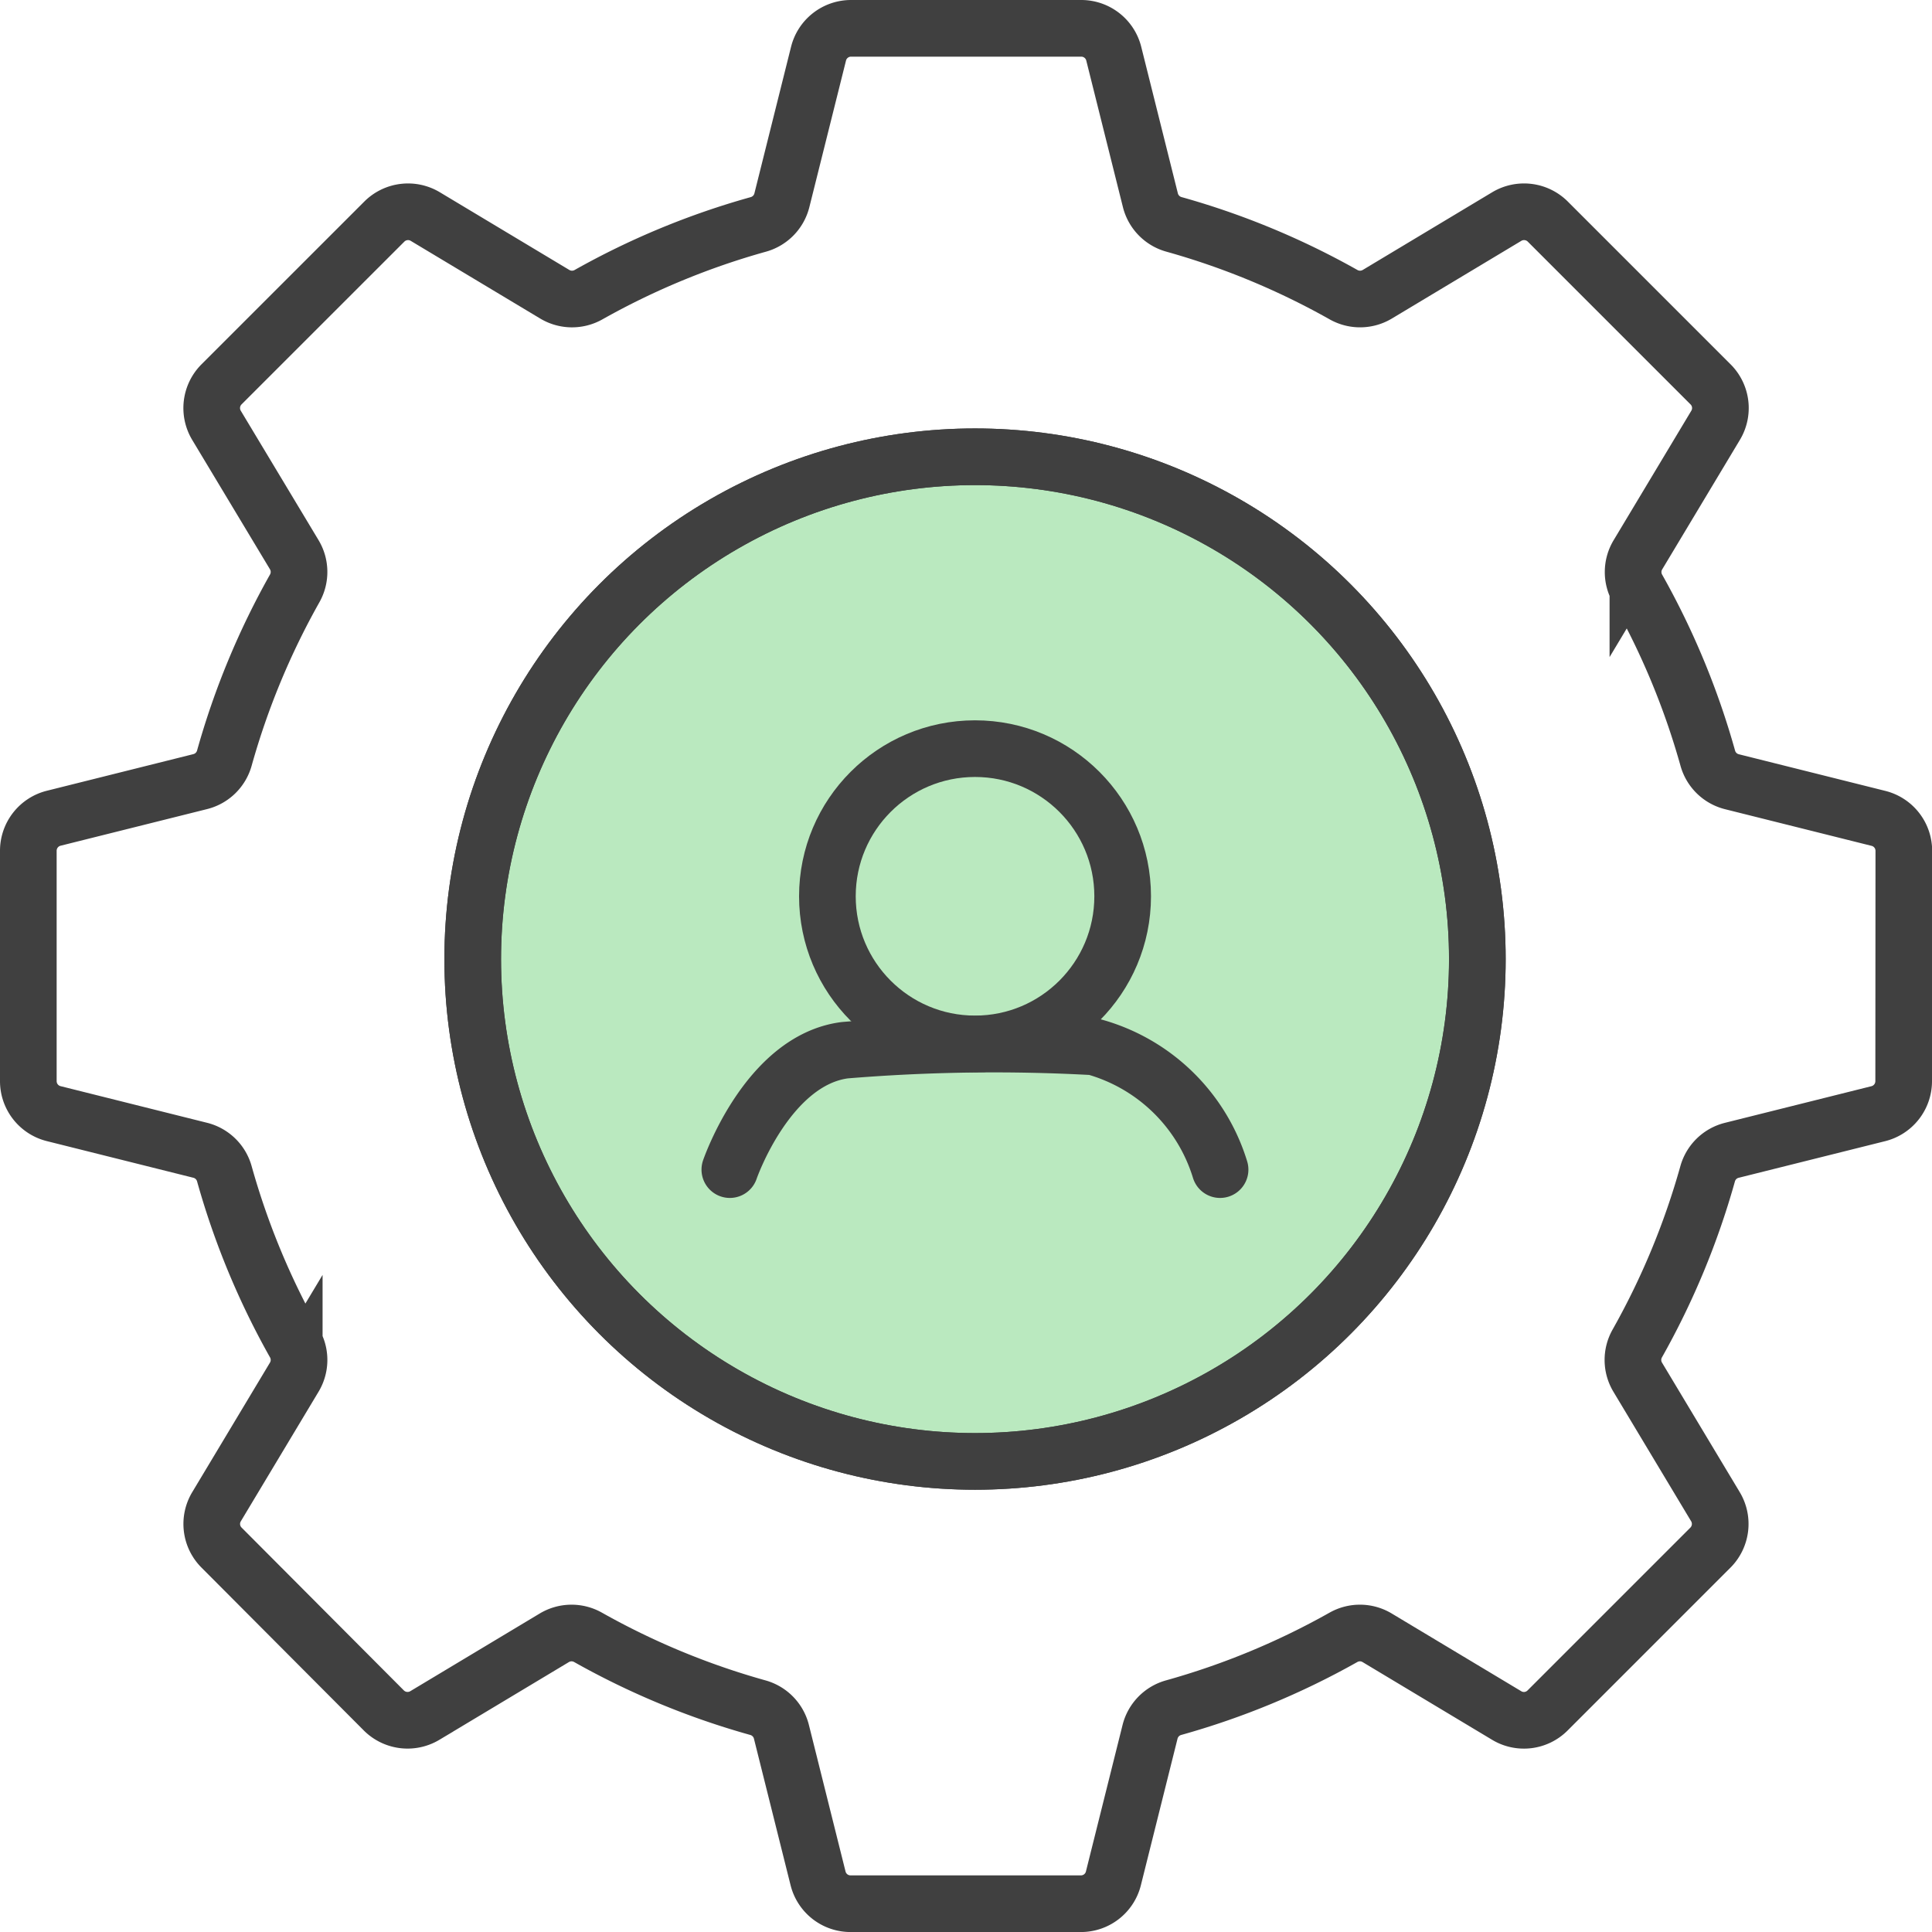 <svg xmlns="http://www.w3.org/2000/svg" width="51.154" height="51.154" viewBox="0 0 51.154 51.154">
  <g id="Group_4874" data-name="Group 4874" transform="translate(-200.41 -1262.41)">
    <circle id="Ellipse_87" data-name="Ellipse 87" cx="13.3" cy="13.3" r="13.3" transform="translate(212.926 1274.504)" fill="#bae9bf" stroke="#404040" stroke-miterlimit="10" stroke-width="1.5"/>
    <path id="Path_32624" data-name="Path 32624" d="M50.154,28.376a.887.887,0,0,1-.671.861l-3.88.97a.885.885,0,0,0-.639.621A20.288,20.288,0,0,1,43.1,35.322a.886.886,0,0,0,.012.892l2.058,3.429a.888.888,0,0,1-.133,1.084l-4.311,4.311a.884.884,0,0,1-1.083.134l-3.43-2.058a.886.886,0,0,0-.892-.012,20.275,20.275,0,0,1-4.5,1.863.887.887,0,0,0-.621.639l-.97,3.879a.886.886,0,0,1-.86.672h-6.1a.886.886,0,0,1-.86-.671l-.97-3.88a.887.887,0,0,0-.621-.639,20.275,20.275,0,0,1-4.5-1.863.887.887,0,0,0-.892.012l-3.429,2.058a.89.89,0,0,1-1.084-.133L5.617,40.727a.885.885,0,0,1-.134-1.083l2.058-3.43a.885.885,0,0,0,.012-.892A20.288,20.288,0,0,1,5.69,30.827a.885.885,0,0,0-.639-.621l-3.879-.97A.886.886,0,0,1,.5,28.376v-6.1a.887.887,0,0,1,.671-.861l3.88-.97a.886.886,0,0,0,.639-.621,20.282,20.282,0,0,1,1.863-4.495.886.886,0,0,0-.012-.892L5.482,11.011a.888.888,0,0,1,.133-1.084l4.311-4.31a.888.888,0,0,1,1.083-.134l3.43,2.058a.888.888,0,0,0,.892.012,20.274,20.274,0,0,1,4.5-1.862.887.887,0,0,0,.621-.639l.97-3.879A.887.887,0,0,1,22.278.5h6.1a.887.887,0,0,1,.861.671l.97,3.88a.887.887,0,0,0,.621.639,20.273,20.273,0,0,1,4.495,1.863.889.889,0,0,0,.892-.012l3.429-2.058a.89.89,0,0,1,1.084.133l4.311,4.311a.885.885,0,0,1,.134,1.083l-2.058,3.43a.886.886,0,0,0-.012.892,20.288,20.288,0,0,1,1.863,4.495.886.886,0,0,0,.639.621l3.879.97a.886.886,0,0,1,.672.861Z" transform="translate(200.66 1262.66)" fill="none" stroke="#404040" stroke-miterlimit="10" stroke-width="1.5"/>
    <circle id="Ellipse_85" data-name="Ellipse 85" cx="13.3" cy="13.3" r="13.3" transform="translate(212.926 1274.504)" fill="none" stroke="#404040" stroke-miterlimit="10" stroke-width="1.5"/>
    <circle id="Ellipse_86" data-name="Ellipse 86" cx="3.909" cy="3.909" r="3.909" transform="translate(222.317 1282.232)" fill="none" stroke="#404040" stroke-miterlimit="10" stroke-width="1.5"/>
    <path id="Path_32625" data-name="Path 32625" d="M58.546,87.863s.993-2.892,3.04-3.161a48.092,48.092,0,0,1,6.6-.09,4.843,4.843,0,0,1,3.34,3.251" transform="translate(161.188 1205.515)" fill="none" stroke="#404040" stroke-linecap="round" stroke-linejoin="round" stroke-width="1.5"/>
    <rect id="Rectangle_2662" data-name="Rectangle 2662" width="49.974" height="49.974" transform="translate(201 1263)" fill="none"/>
  </g>
</svg>
